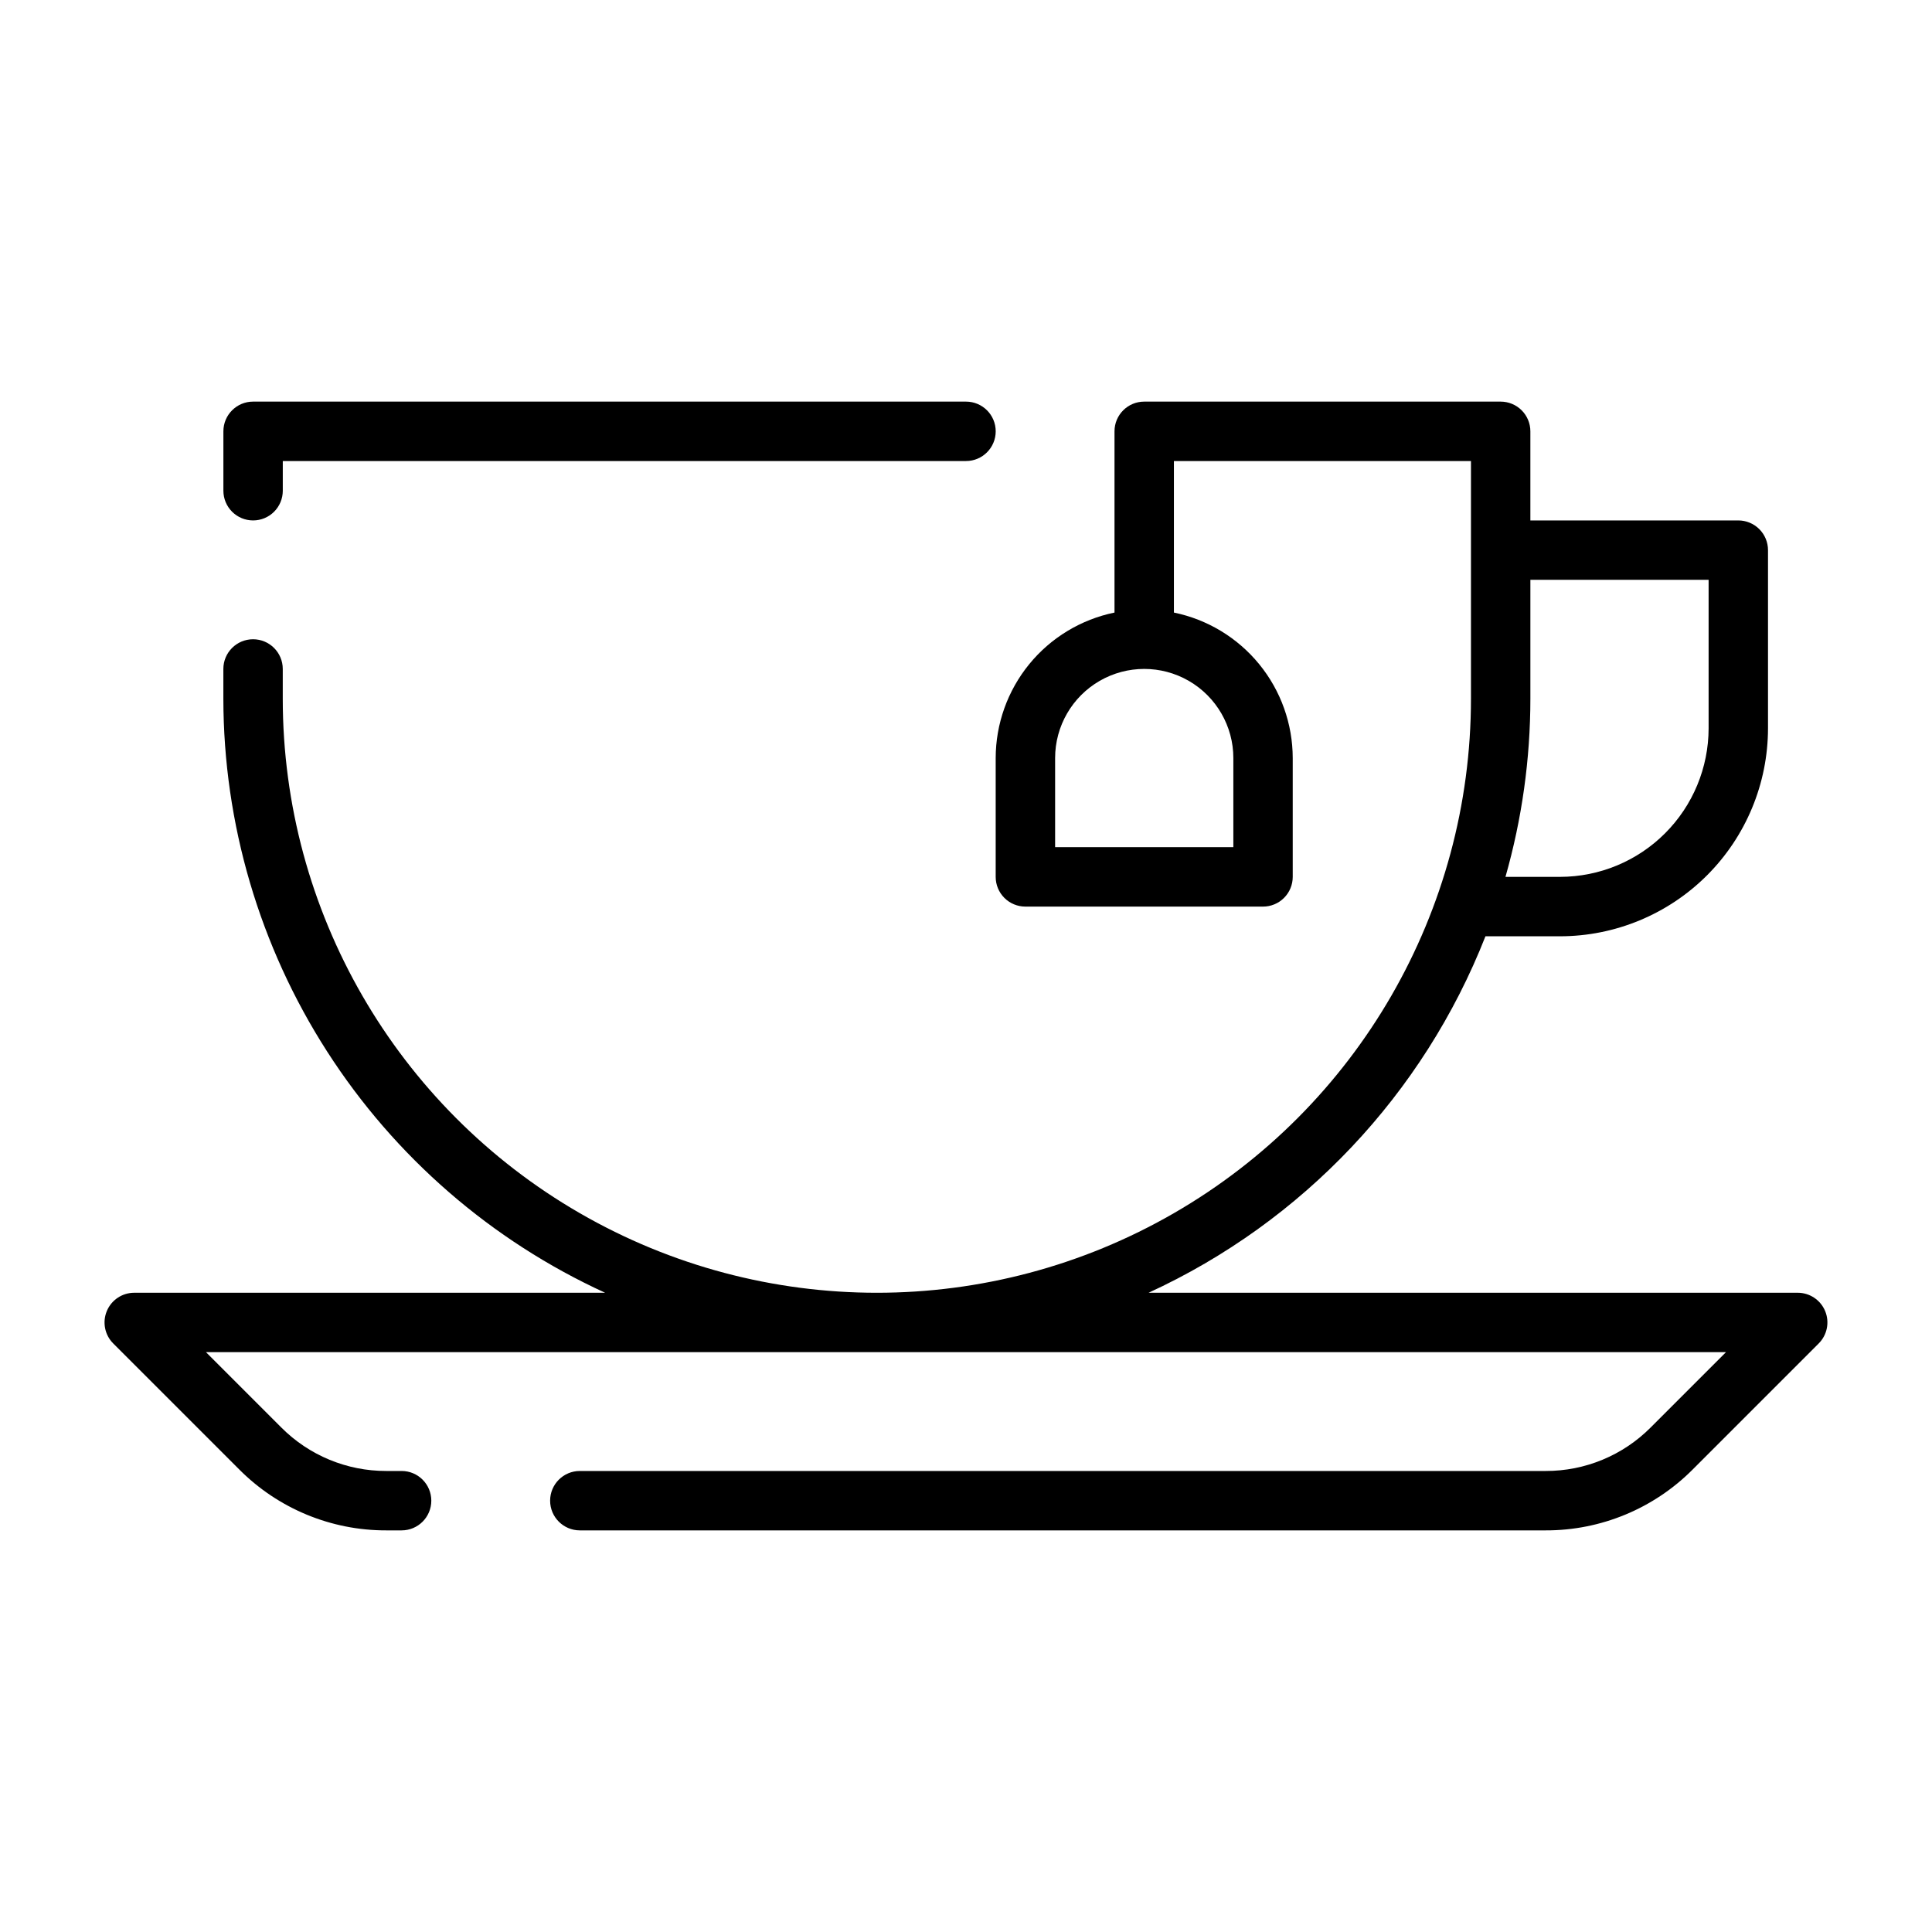<?xml version="1.0" encoding="UTF-8"?>
<!-- Uploaded to: SVG Repo, www.svgrepo.com, Generator: SVG Repo Mixer Tools -->
<svg fill="#000000" width="800px" height="800px" version="1.1" viewBox="144 144 512 512" xmlns="http://www.w3.org/2000/svg">
 <g>
  <path d="m207.41 533.43c10.316 10.363 24.344 16.176 38.969 16.137h4.051c4.348 0 7.871-3.523 7.871-7.871 0-4.348-3.523-7.871-7.871-7.871h-4.051c-10.445 0.023-20.469-4.125-27.836-11.527l-19.957-19.961h402.82l-19.957 19.957c-7.367 7.406-17.391 11.559-27.836 11.531h-255.95c-4.348 0-7.875 3.523-7.875 7.871 0 4.348 3.527 7.871 7.875 7.871h255.95c14.621 0.039 28.652-5.773 38.969-16.137l33.395-33.402c2.25-2.25 2.926-5.637 1.707-8.578-1.219-2.941-4.09-4.859-7.273-4.859h-172.02c40.832-18.785 72.82-52.633 89.27-94.465h19.773c14.609-0.016 28.617-5.828 38.949-16.156 10.328-10.332 16.141-24.336 16.156-38.945v-47.234c0-2.086-0.828-4.09-2.305-5.566-1.477-1.477-3.481-2.305-5.566-2.305h-55.105v-23.617c0-2.086-0.828-4.09-2.305-5.566-1.477-1.477-3.481-2.305-5.566-2.305h-94.465c-4.348 0-7.871 3.523-7.871 7.871v48.031c-8.883 1.824-16.867 6.656-22.602 13.68-5.734 7.027-8.875 15.812-8.887 24.883v31.488c0 2.086 0.828 4.09 2.305 5.566 1.477 1.477 3.481 2.305 5.566 2.305h62.977c2.086 0 4.09-0.828 5.566-2.305 1.477-1.477 2.305-3.481 2.305-5.566v-31.488c-0.012-9.07-3.148-17.855-8.887-24.883-5.734-7.023-13.719-11.855-22.602-13.68v-40.156h78.723v62.977-0.004c0 56.25-30.008 108.23-78.723 136.35-48.711 28.125-108.73 28.125-157.44 0-48.715-28.121-78.723-80.098-78.723-136.35v-7.871c0-4.348-3.523-7.871-7.871-7.871-4.348 0-7.871 3.523-7.871 7.871v7.871c0.035 33.172 9.586 65.637 27.52 93.543s43.492 50.086 73.652 63.898h-124.79c-3.184 0-6.055 1.918-7.269 4.859-1.219 2.941-0.547 6.328 1.703 8.578zm263.44-188.54v23.617h-47.234v-23.617c0-8.438 4.504-16.234 11.809-20.453 7.309-4.219 16.309-4.219 23.617 0 7.305 4.219 11.809 12.016 11.809 20.453zm125.95-47.23v39.359c-0.016 10.434-4.164 20.438-11.543 27.816-7.379 7.379-17.383 11.531-27.82 11.543h-14.473c4.375-15.363 6.598-31.258 6.602-47.234v-31.484z"/>
  <path d="m211.07 281.92c2.086 0 4.09-0.828 5.566-2.305 1.477-1.477 2.305-3.481 2.305-5.566v-7.871h181.06c4.348 0 7.871-3.527 7.871-7.875 0-4.348-3.523-7.871-7.871-7.871h-188.93c-4.348 0-7.871 3.523-7.871 7.871v15.746c0 2.086 0.828 4.09 2.305 5.566 1.477 1.477 3.477 2.305 5.566 2.305z"/>
 </g>
</svg>